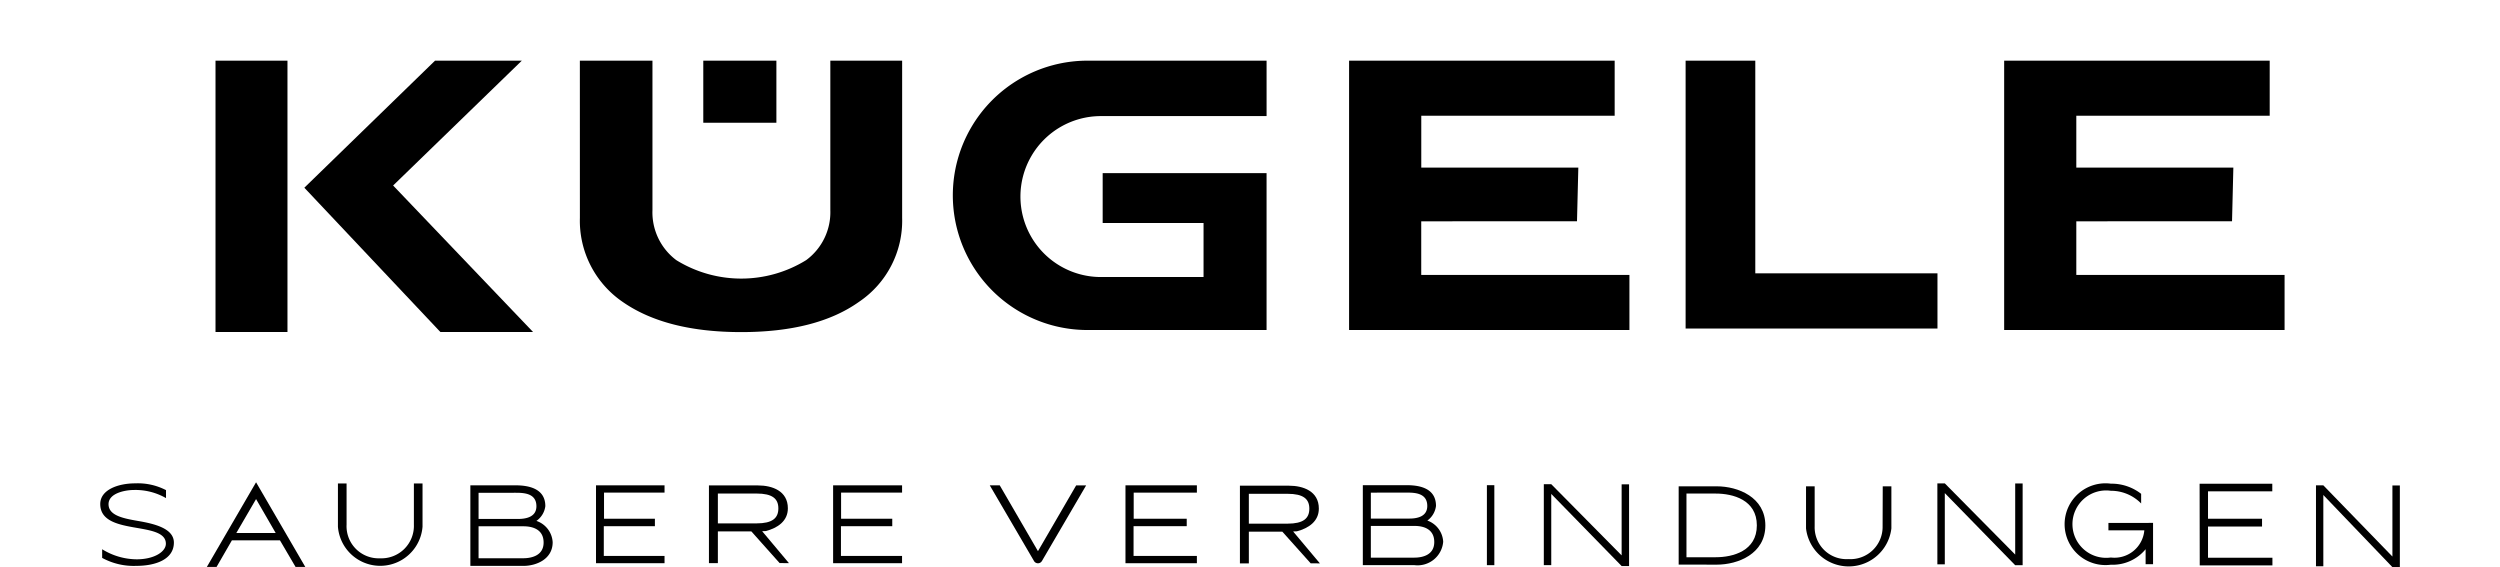 <svg viewBox="0 0 168.053 38.129" height="38.129" width="168.053" xmlns="http://www.w3.org/2000/svg" id="logo-11">
  <g data-name="Layer 1" id="Layer_1">
    <path transform="translate(-39.641 -191.138)" d="M48.808,229.176a4.422,4.422,0,0,1-2.3-.536v-.581a4.468,4.468,0,0,0,2.316.677c1.2,0,1.967-.519,1.967-1.048,0-1.575-4.411-.491-4.411-2.668,0-.973,1.226-1.39,2.351-1.39a4.113,4.113,0,0,1,2.069.455v.536a4.138,4.138,0,0,0-2.163-.546c-.536,0-1.7.195-1.7.955s.979.955,2,1.13c1.065.186,2.393.491,2.393,1.453C51.327,228.759,50.068,229.176,48.808,229.176Z" data-name="Path 36932" id="Path_36932"></path>
    <path transform="translate(-81.787 -190.711)" d="M100.607,227.034H97.375l-1.032,1.789H95.69L99,223.13l3.31,5.693h-.654Zm-2.935-.494h2.647L99,224.259Z" data-name="Path 36933" id="Path_36933"></path>
    <path transform="translate(-133.634 -191.173)" d="M161.456,223.67h.581v2.906a2.852,2.852,0,0,1-5.687,0V223.67h.581v2.772a2.158,2.158,0,0,0,2.248,2.261,2.183,2.183,0,0,0,2.277-2.261Z" data-name="Path 36934" id="Path_36934"></path>
    <path transform="translate(-186.002 -191.916)" d="M221.184,229.956H217.62V224.54h3.034c.872,0,2.006.206,2.006,1.4a1.421,1.421,0,0,1-.6.992,1.606,1.606,0,0,1,1.093,1.435C223.153,229.493,222.07,229.956,221.184,229.956Zm-3.012-4.914V226.8h2.657c.493,0,1.231-.109,1.231-.853,0-.885-.856-.907-1.417-.907Zm2.993,4.4c.581,0,1.379-.183,1.379-1.058s-.726-1.09-1.35-1.09h-3.022v2.147Z" data-name="Path 36935" id="Path_36935"></path>
    <path transform="translate(-235.686 -191.916)" d="M275.75,224.54h4.607v.491h-4.068v1.755h3.42v.5h-3.435v2h4.083v.49H275.75Z" data-name="Path 36936" id="Path_36936"></path>
    <path transform="translate(-329.447 -191.916)" d="M385.45,224.54h4.636v.491h-4.1v1.755h3.44v.5h-3.449v2h4.107v.49H385.45Z" data-name="Path 36937" id="Path_36937"></path>
    <path transform="translate(-391.397 -191.916)" d="M457.93,224.54h.67l2.57,4.426,2.569-4.423h.67l-2.973,5.085a.308.308,0,0,1-.532,0Z" data-name="Path 36938" id="Path_36938"></path>
    <path transform="translate(-445.064 -191.916)" d="M520.72,224.54h4.8v.491h-4.248v1.755h3.565v.5h-3.574v2h4.257v.49h-4.8Z" data-name="Path 36939" id="Path_36939"></path>
    <path transform="translate(-538.919 -191.865)" d="M634.008,229.856H630.53V224.48h2.958c.856,0,1.96.2,1.96,1.393a1.422,1.422,0,0,1-.581.985,1.6,1.6,0,0,1,1.065,1.424A1.728,1.728,0,0,1,634.008,229.856Zm-2.939-4.875v1.743h2.593c.479,0,1.2-.108,1.2-.846,0-.872-.835-.9-1.383-.9Zm2.919,4.369c.567,0,1.344-.182,1.344-1.049s-.709-1.082-1.315-1.082h-2.948v2.131Z" data-name="Path 36940" id="Path_36940"></path>
    <path transform="translate(-587.979 -191.865)" d="M687.93,229.856V224.48h.5v5.376Z" data-name="Path 36941" id="Path_36941"></path>
    <path transform="translate(-610.492 -191.472)" d="M719.5,224.03v4.776l-4.731-4.786h-.5v5.443h.5v-4.789l4.731,4.848h.5V224.03Z" data-name="Path 36942" id="Path_36942"></path>
    <path transform="translate(-766.101 -191.121)" d="M901.565,223.62V228.4l-4.732-4.786h-.5v5.443h.5v-4.789l4.732,4.848h.5V223.62Z" data-name="Path 36943" id="Path_36943"></path>
    <path transform="translate(-915.837 -191.925)" d="M1076.658,224.56v4.776l-4.644-4.786h-.494v5.441h.494V225.2l4.644,4.848h.5V224.56Z" data-name="Path 36944" id="Path_36944"></path>
    <path transform="translate(-663.818 -192.309)" d="M776.66,230.26V225h2.559c1.427,0,3.268.726,3.268,2.633s-1.841,2.633-3.268,2.633Zm.524-.493h1.97c1.151,0,2.761-.42,2.761-2.14s-1.611-2.14-2.761-2.14h-1.97Z" data-name="Path 36945" id="Path_36945"></path>
    <path transform="translate(-714.186 -192.309)" d="M840.746,225h.581v2.827a2.888,2.888,0,0,1-5.738,0V225h.581v2.692a2.14,2.14,0,0,0,2.267,2.2,2.164,2.164,0,0,0,2.3-2.2Z" data-name="Path 36946" id="Path_36946"></path>
    <path transform="translate(-816.435 -191.282)" d="M960.854,226.432h-2.688v.5h2.413a2.012,2.012,0,0,1-2.248,1.826,2.265,2.265,0,1,1,0-4.485,2.832,2.832,0,0,1,2.034.853v-.648a3.243,3.243,0,0,0-2.034-.683,2.748,2.748,0,1,0,0,5.448,2.869,2.869,0,0,0,2.335-1.042v1.007h.5v-2.779Z" data-name="Path 36947" id="Path_36947"></path>
    <path transform="translate(-869.82 -191.284)" d="M1017.68,223.8h4.886v.514h-4.321v1.839h3.632v.525h-3.632v2.1h4.33v.514h-4.886Z" data-name="Path 36948" id="Path_36948"></path>
    <path transform="translate(-490.312 -192.061)" d="M579.037,229.932l-1.8-2.145.251-.01c.792-.208,1.478-.671,1.478-1.527,0-1.181-1.066-1.54-2.005-1.54h-3.3v5.222h.6V227.8h2.251l1.906,2.129Zm-4.776-4.677h2.6c1.065,0,1.466.347,1.466,1s-.4,1.007-1.466,1.007h-2.6Z" data-name="Path 36949" id="Path_36949"></path>
    <path transform="translate(-280.344 -191.959)" d="M333.376,229.812l-1.8-2.145.251-.01c.792-.208,1.478-.67,1.478-1.527,0-1.181-1.066-1.54-2.005-1.54H328v5.222h.6v-2.13h2.252l1.9,2.129Zm-4.776-4.677h2.6c1.065,0,1.466.347,1.466,1s-.4,1.007-1.466,1.007h-2.6Z" data-name="Path 36950" id="Path_36950"></path>
    <rect fill="none" height="26.398" width="168.053" data-name="Rectangle 3007" id="Rectangle_3007"></rect>
    <path transform="translate(-85.223 -23.992)" d="M99.71,28.07h4.837V46.311H99.71Zm14.757,0H120.3l-8.651,8.392,9.408,9.849h-6.23l-9.146-9.7Z" data-name="Path 36951" id="Path_36951"></path>
    <path transform="translate(-229.301 -23.992)" d="M268.28,28.07h4.88V38.121a4.01,4.01,0,0,0,1.608,3.361,8.3,8.3,0,0,0,8.728-.006,4,4,0,0,0,1.621-3.355V28.07h4.827V38.636a6.568,6.568,0,0,1-2.9,5.646q-2.858,2.034-7.918,2.034t-7.974-2.034a6.607,6.607,0,0,1-2.87-5.646Z" data-name="Path 36952" id="Path_36952"></path>
    <path transform="translate(-533.483 -23.992)" d="M624.17,28.07h17.853v3.7h-13V35.26h10.557l-.089,3.608H629.02v3.606h13.995v3.7H624.17Z" data-name="Path 36953" id="Path_36953"></path>
    <path transform="translate(-792.528 -23.992)" d="M927.25,28.07H945.1v3.7h-13V35.26h10.557l-.089,3.608H932.1v3.606h14v3.7H927.25Z" data-name="Path 36954" id="Path_36954"></path>
    <path transform="translate(-666.561 -23.992)" d="M779.87,28.07h4.684V42.364H796.8v3.712H779.87Z" data-name="Path 36955" id="Path_36955"></path>
    <path transform="translate(-376.79 -23.992)" d="M450.79,31.794h11.141V28.07H449.893a9.053,9.053,0,1,0,0,18.106h12.037V35.63H450.913v3.352h6.781v3.632h-6.9a5.409,5.409,0,1,1,0-10.818Z" data-name="Path 36956" id="Path_36956"></path>
    <rect transform="translate(47.276 4.078)" height="4.173" width="4.914" data-name="Rectangle 3008" id="Rectangle_3008"></rect>
  </g>
</svg>
